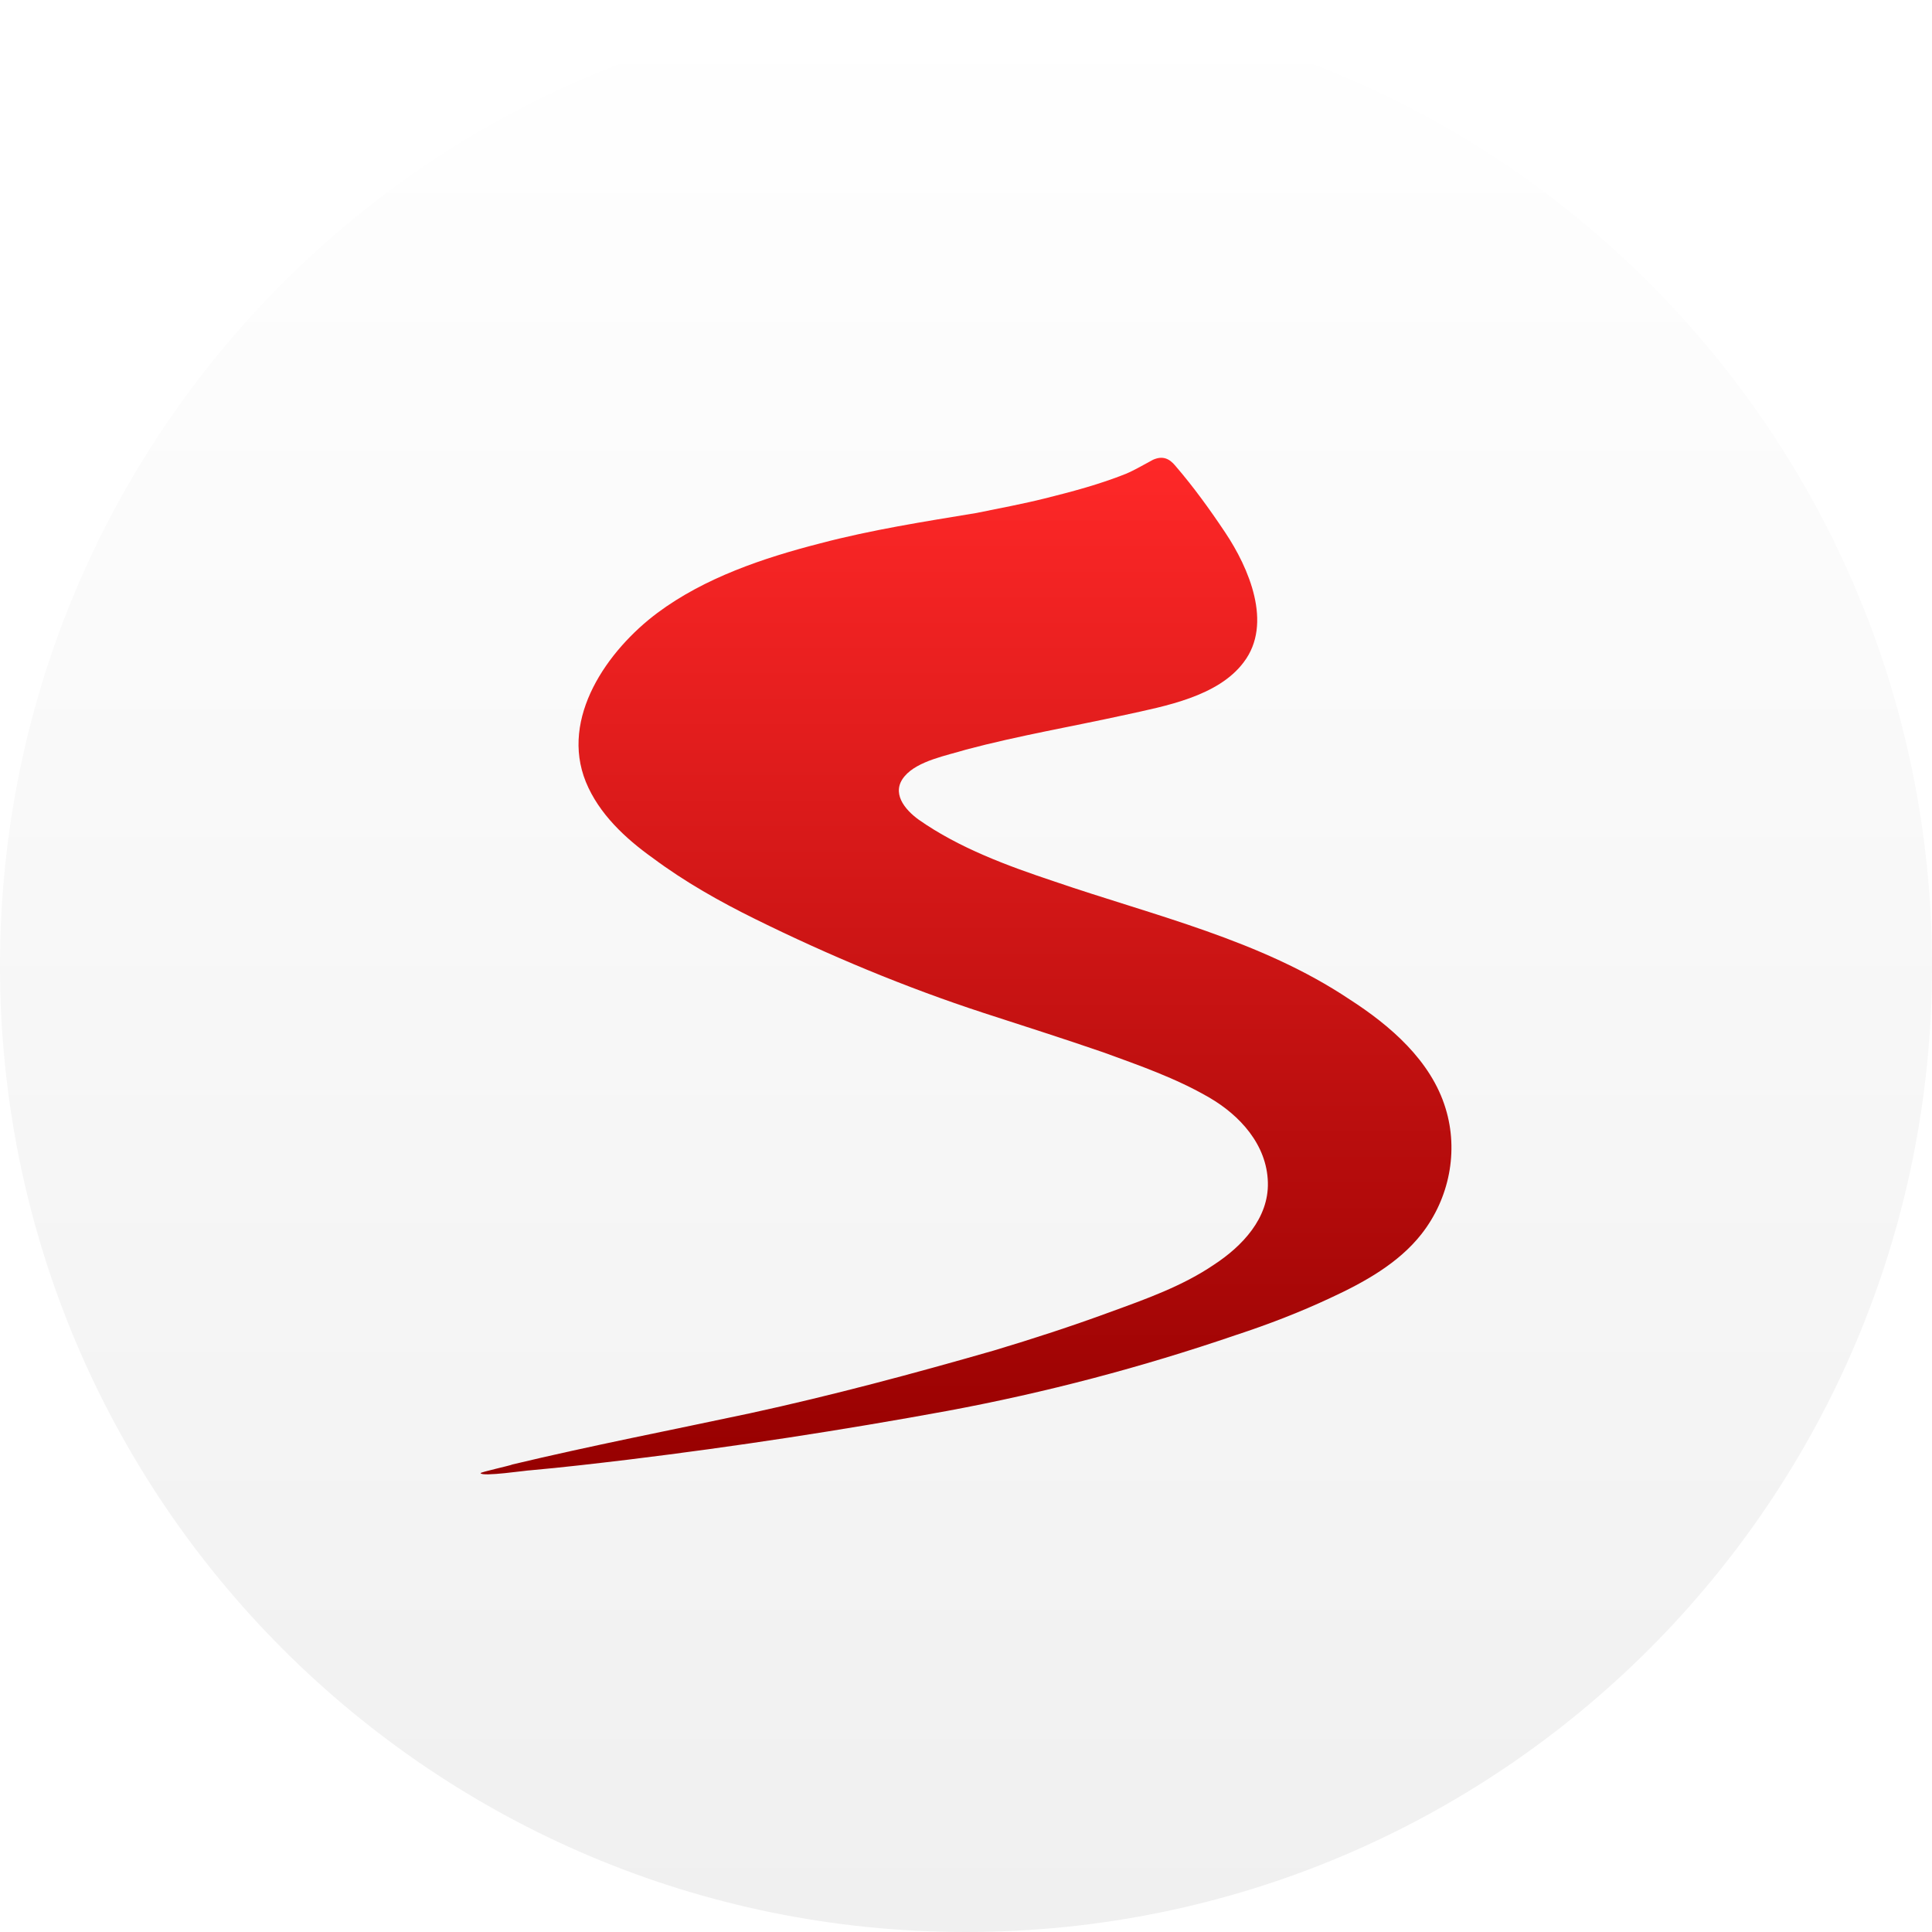 <?xml version="1.0" encoding="UTF-8"?> <svg xmlns="http://www.w3.org/2000/svg" xmlns:xlink="http://www.w3.org/1999/xlink" version="1.1" id="Vrstva_1" x="0px" y="0px" viewBox="0 0 400 400" style="enable-background:new 0 0 400 400;" xml:space="preserve"> <style type="text/css"> .st0{fill-rule:evenodd;clip-rule:evenodd;fill:url(#SVGID_1_);} .st1{fill:url(#SVGID_00000094577064853363130790000009975074011370153894_);} .st2{fill:url(#SVGID_00000072270134641938476900000003997450594718910081_);} .st3{fill:url(#SVGID_00000180358457803393585230000005212472062487982511_);} .st4{fill:#F3F3F3;} .st5{fill:#FFFFFF;} .st6{fill:#E2E2E2;} .st7{fill:url(#SVGID_00000168080511577479265380000004552255305174961038_);fill-opacity:0.2;} .st8{fill-opacity:5.000000e-02;} .st9{fill:#CD151E;} .st10{fill:#FA5153;} .st11{fill:#ACACAC;} .st12{fill:#EEEEEE;} .st13{filter:url(#Adobe_OpacityMaskFilter);} .st14{fill-rule:evenodd;clip-rule:evenodd;fill:#FFFFFF;} .st15{mask:url(#b_00000160161537117237823890000006138045022469086376_);} .st16{filter:url(#Adobe_OpacityMaskFilter_00000090977719320894085370000007060319730794071218_);} .st17{mask:url(#e_00000114035671973345357580000000989768299730405273_);fill:url(#SVGID_00000109725149410411383500000012284909928146056114_);} .st18{filter:url(#Adobe_OpacityMaskFilter_00000125569252351606282930000015787561024600738485_);} .st19{mask:url(#g_00000068656497572991192390000012893251782272177028_);} .st20{filter:url(#Adobe_OpacityMaskFilter_00000098214322684507111140000000462402515208707982_);} .st21{mask:url(#j_00000038382713388241857000000001229895844718844045_);fill:url(#SVGID_00000103974132674366261780000005172435654820672157_);} .st22{clip-path:url(#SVGID_00000070818079300566260010000004265326941302832033_);} .st23{fill:#DB4437;} .st24{fill:url(#SVGID_00000139978996511706243830000006663769462365402518_);} .st25{clip-path:url(#SVGID_00000160913080089943432940000016485568214843232432_);fill:#3E2723;fill-opacity:0.15;} .st26{clip-path:url(#SVGID_00000016797829529475943210000015766143074996097435_);} .st27{fill:#0F9D58;} .st28{fill:url(#SVGID_00000107547992868314897440000014011781739609655468_);} .st29{clip-path:url(#SVGID_00000182493876123619606720000012618509602542842519_);fill:#263238;fill-opacity:0.15;} .st30{clip-path:url(#SVGID_00000101790218026440192030000015610634537320313988_);} .st31{clip-path:url(#SVGID_00000063612391908440626780000001179019779547731102_);} .st32{fill:#FFCD40;} .st33{fill:url(#SVGID_00000068654427043338678960000017494959458832830613_);} .st34{clip-path:url(#SVGID_00000000931130348070022190000013096454357981740712_);} .st35{fill:url(#SVGID_00000072274474711949278390000002095677833988109725_);} .st36{clip-path:url(#SVGID_00000176742045520780087460000000214889718240494010_);} .st37{clip-path:url(#SVGID_00000063610640995625890280000003367146372347323827_);} .st38{fill:url(#SVGID_00000075120207013288801010000006140362470836853123_);} .st39{clip-path:url(#SVGID_00000065058716686128210880000010896861996599337385_);fill:url(#SVGID_00000079483755871872762500000006371921342302120349_);} .st40{clip-path:url(#SVGID_00000156549354247220687740000018034208991767084177_);} .st41{clip-path:url(#SVGID_00000064345160912720050980000008388899000939023503_);} .st42{fill:url(#SVGID_00000002373237415650807780000008721072848453411214_);} .st43{clip-path:url(#SVGID_00000018197233549595016600000009718294155640108684_);fill:url(#SVGID_00000028302385032607501120000016962794485283116177_);} .st44{clip-path:url(#SVGID_00000135664818062858380550000008419545398412369294_);fill:url(#SVGID_00000075150449095753851540000014715380760960609933_);} .st45{clip-path:url(#SVGID_00000063600907582282375970000000838768428456298891_);} .st46{fill:#F1F1F1;} .st47{fill:#4285F4;} .st48{clip-path:url(#SVGID_00000088099498930640238960000006831950487352743604_);} .st49{fill:#3E2723;fill-opacity:0.2;} .st50{fill:#FFFFFF;fill-opacity:0.1;} .st51{opacity:0.1;fill:#3E2723;enable-background:new ;} .st52{fill:#FFFFFF;fill-opacity:0.2;} .st53{clip-path:url(#SVGID_00000110467728161882740480000010043245708550765738_);} .st54{fill:#3E2723;fill-opacity:0.15;} .st55{fill:url(#SVGID_00000112618154850412061380000012627634728088631221_);} .st56{fill:url(#SVGID_00000181785056403108193830000003807538537202432410_);} .st57{fill:url(#SVGID_00000044860295996148533330000010553411971181757080_);} .st58{fill:url(#SVGID_00000110437880223807252820000010031245629268966031_);} .st59{fill:url(#SVGID_00000047034572011964980630000000162024448819798693_);} .st60{fill:url(#SVGID_00000032646856667028006420000004958515372841102472_);} .st61{fill:url(#SVGID_00000111885032278650424790000002694070328274722697_);} .st62{fill:url(#SVGID_00000034070883963012431010000008074627024994572207_);} .st63{fill:url(#SVGID_00000182522736584809421500000008558788687158727855_);} .st64{fill:url(#SVGID_00000139266674564391068630000000525956401859549092_);} .st65{fill:url(#SVGID_00000037652862753717279300000010767479613920418472_);} .st66{fill:url(#SVGID_00000074442273840419970100000016151305230669085858_);} .st67{fill:url(#SVGID_00000165948776813859399960000008055168635081392543_);} .st68{fill:url(#H_00000140723436885740990970000005541466823698663554_);} .st69{fill:url(#H_00000167384959739158539990000002570970928679756690_);} .st70{fill:url(#I_00000071534635776324256750000006341340489186412171_);} .st71{fill:url(#I_00000030447353664562173610000016912388376390090148_);} .st72{fill:url(#J_00000111191635258026143500000008075012994837576376_);} .st73{fill:url(#J_00000101789811516665093290000004164140595795467187_);} </style> <g> <linearGradient id="SVGID_1_" gradientUnits="userSpaceOnUse" x1="200" y1="402" x2="200" y2="2" gradientTransform="matrix(1 0 0 -1 0 402)"> <stop offset="0" style="stop-color:#FFFFFF"></stop> <stop offset="1" style="stop-color:#F0F0F0"></stop> </linearGradient> <path class="st0" d="M200,0c110.5,0,200,89.5,200,200s-89.5,200-200,200S0,310.5,0,200S89.5,0,200,0z"></path> <linearGradient id="SVGID_00000129178854027886395040000000895503401285628850_" gradientUnits="userSpaceOnUse" x1="200.047" y1="307.344" x2="200.047" y2="96.619" gradientTransform="matrix(1 0 0 -1 0 402)"> <stop offset="0" style="stop-color:#FF2828"></stop> <stop offset="1" style="stop-color:#960000"></stop> </linearGradient> <path style="fill:url(#SVGID_00000129178854027886395040000000895503401285628850_);" d="M202.2,106.2c-10.9,1.8-21.8,3.5-32.4,6.3 c-11.7,3-23.9,7.1-33.7,14.4c-10.3,7.7-20.2,21.7-14.8,35c2.7,6.6,8.2,11.7,13.8,15.7c6.7,5,14,9.1,21.3,12.7 c15.2,7.5,31,14.1,47.2,19.4c8.3,2.7,16.5,5.3,24.9,8.2c7.4,2.7,14.9,5.3,21.8,9.3c6.4,3.7,12,9.8,12.2,17.6 c0.2,7.4-5.3,13.2-11.1,17c-6.6,4.5-14.3,7.2-21.7,9.9c-7.9,2.9-15.9,5.5-23.9,7.9c-16.7,4.8-33.5,9.3-50.5,13 c-16.4,3.5-32.9,6.7-49.2,10.6c-0.3,0.2-6.7,1.6-6.6,1.8c0.3,0.8,9.6-0.6,10.4-0.6c6.7-0.6,13.5-1.4,20.2-2.2 c22.1-2.7,44.3-6.1,66.1-10.1c20.4-3.8,40.1-9,59.7-15.7c6.7-2.2,13.2-4.7,19.6-7.7c6.9-3.2,14-7.1,18.8-13.2 c5.8-7.4,7.7-17.2,5-26c-3-9.9-11.5-17.2-19.9-22.6c-18.4-12.3-40.4-17.3-61.1-24.4c-9.6-3.2-19.7-6.9-28.1-12.8 c-2.9-2.1-5.8-5.6-2.9-9c2.7-3.2,8.8-4.3,12.7-5.5c10.9-2.9,22.1-4.8,33-7.2c8.2-1.8,19.2-3.8,24.5-10.9c6.1-8,1-19.6-3.8-26.8 c-3.2-4.8-6.6-9.5-10.3-13.8c-1.3-1.6-2.7-2.2-4.7-1.3c-1.9,1-3.7,2.1-5.6,2.9c-5.5,2.2-11.2,3.7-16.8,5.1 C211.9,104.3,207.1,105.2,202.2,106.2"></path> </g> </svg> 